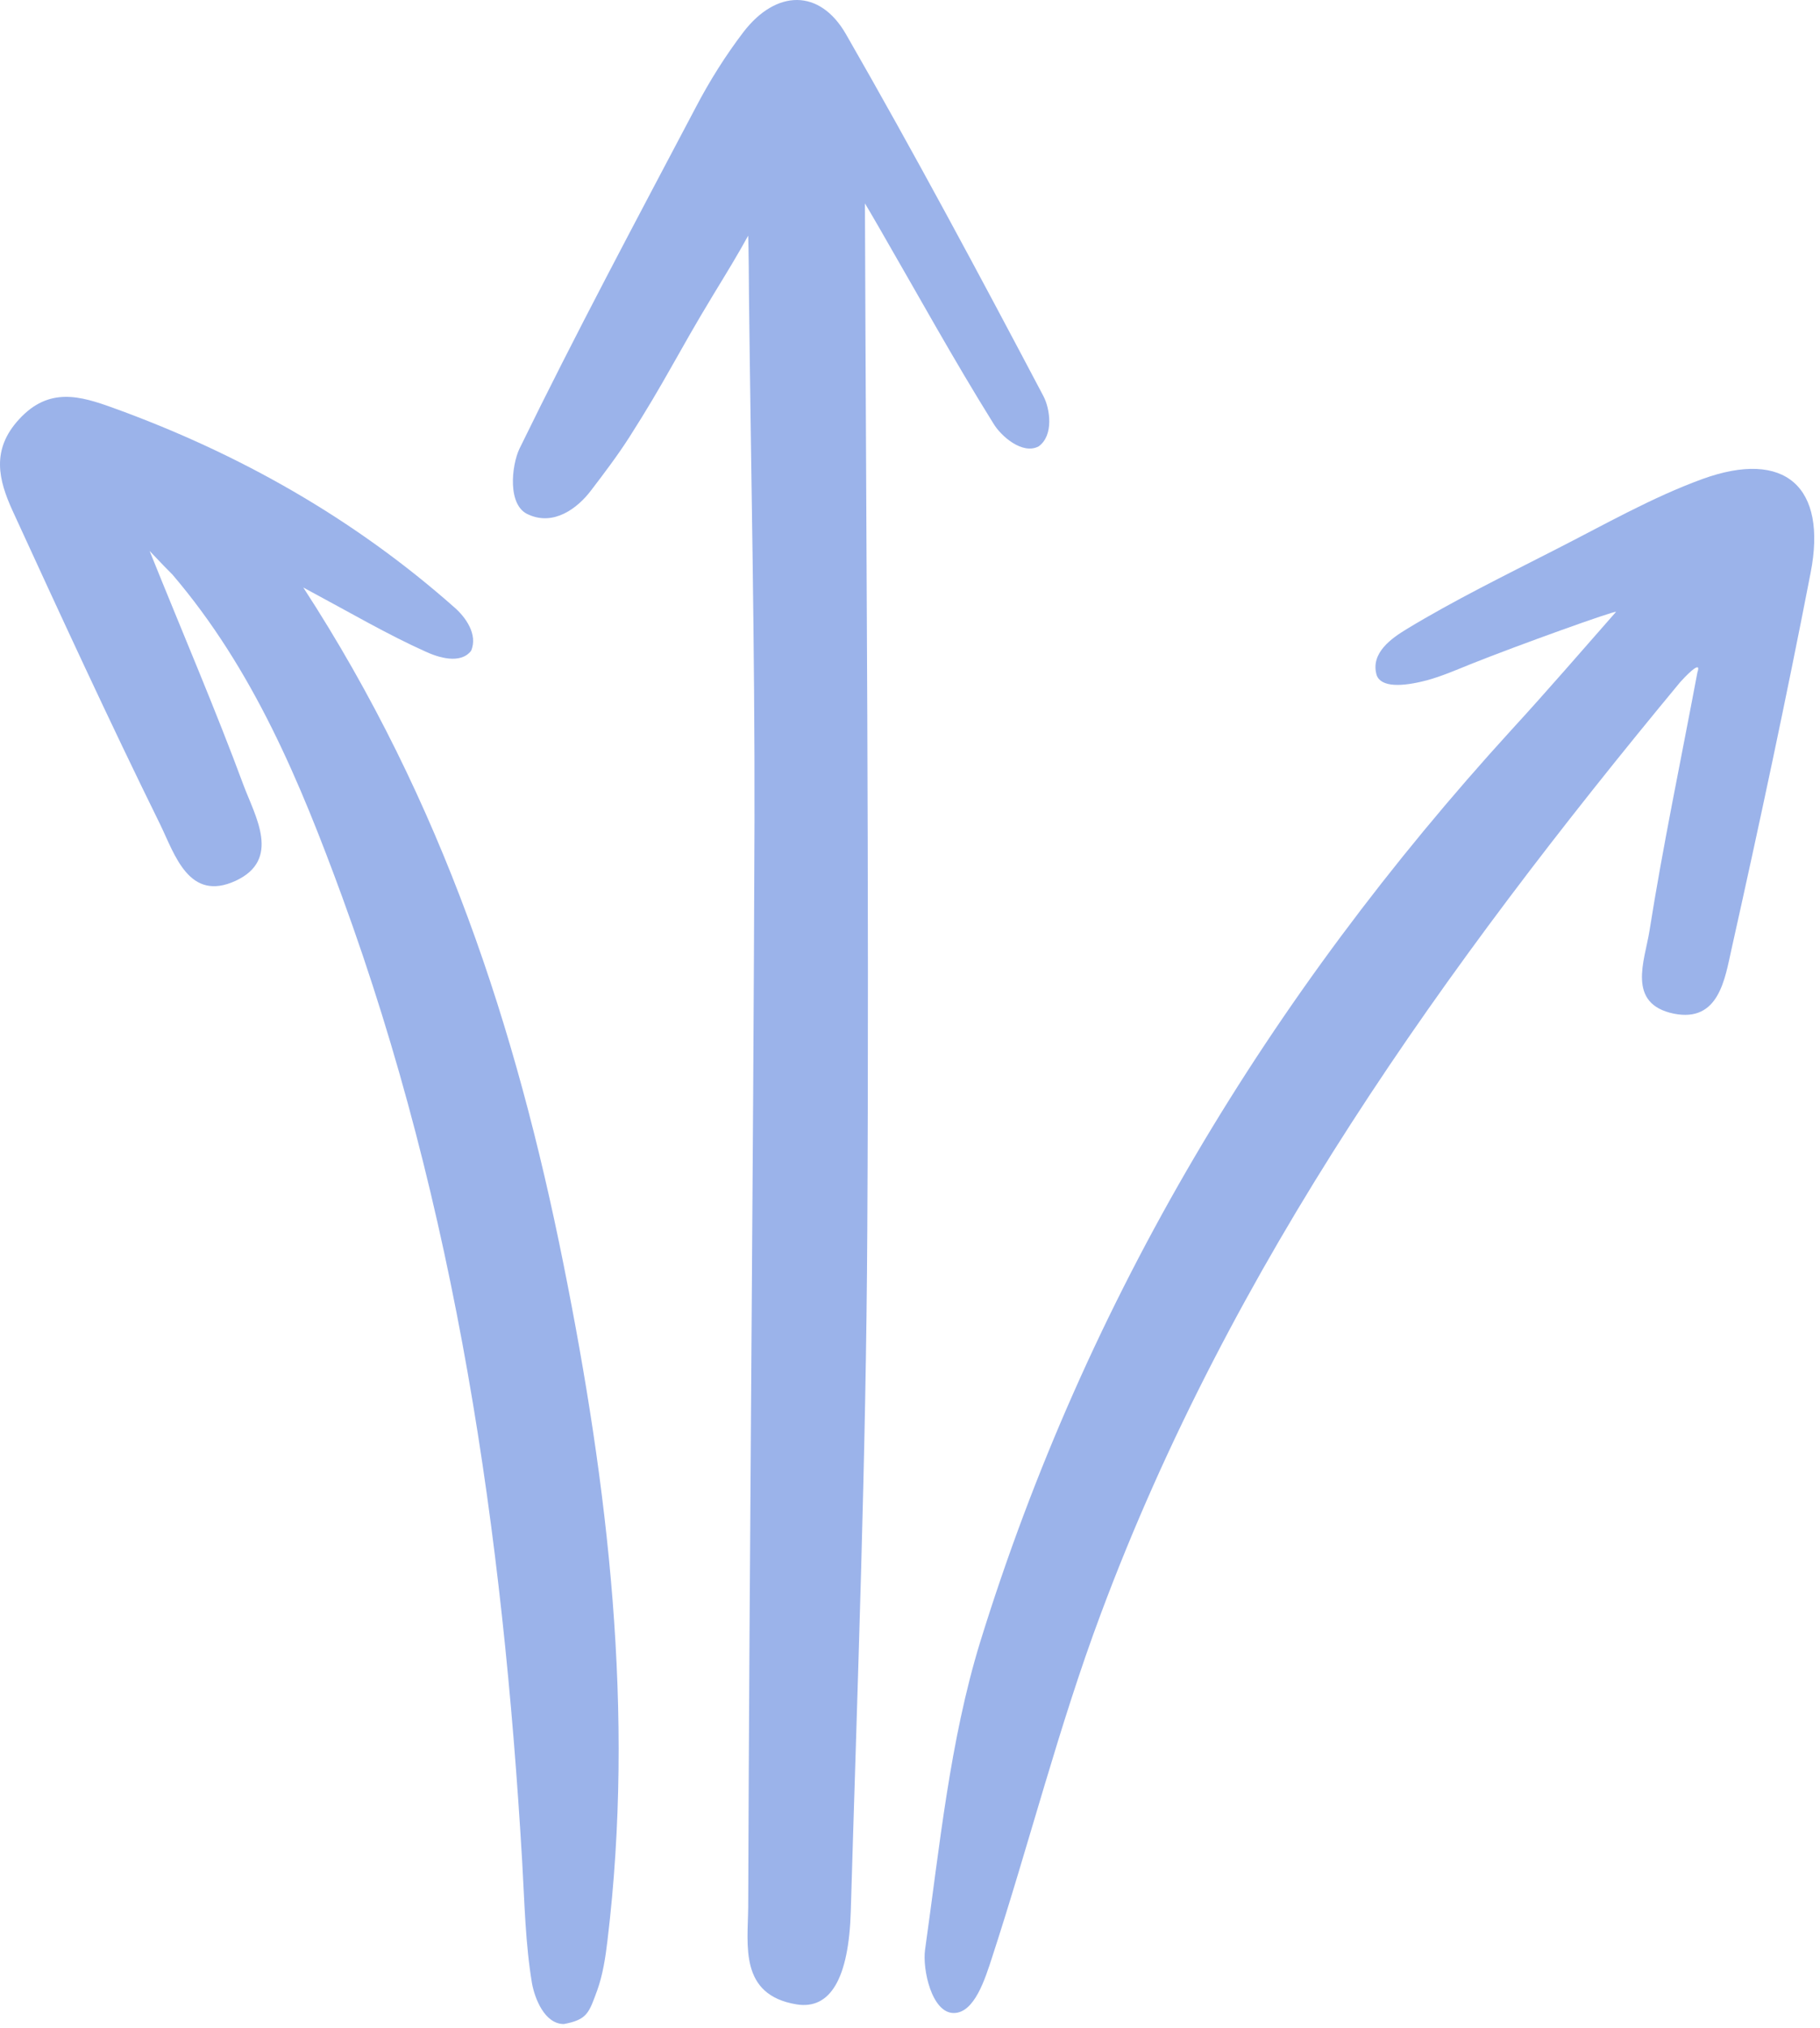 <svg xmlns="http://www.w3.org/2000/svg" width="123" height="137" viewBox="0 0 123 137" fill="none">
  <path d="M48.228 19.879C45.731 23.996 44.987 25.696 42.543 29.521C41.746 30.769 40.817 31.991 39.967 33.107C39.011 34.382 37.417 35.524 35.743 34.78C34.256 34.196 34.575 31.433 35.106 30.318C38.904 22.535 42.995 14.885 47.032 7.235C47.962 5.455 49.051 3.729 50.246 2.162C52.451 -0.707 55.4 -0.787 57.179 2.321C61.801 10.369 66.184 18.551 70.514 26.759C70.965 27.608 71.231 29.415 70.195 30.159C69.106 30.743 67.645 29.468 67.14 28.618C64.457 24.315 62.014 19.879 59.464 15.469C59.012 14.673 58.534 13.876 58.454 13.743C58.534 36.507 58.746 59.829 58.614 83.124C58.534 98.451 57.95 113.804 57.498 129.13C57.365 133.673 56.117 135.798 53.832 135.426C49.954 134.788 50.539 131.441 50.565 128.865C50.645 104.427 50.91 79.99 50.99 55.552C51.017 43.705 50.751 31.858 50.618 20.012C50.618 19.401 50.592 16.532 50.565 15.921C49.928 17.09 49.104 18.444 48.228 19.879Z" fill="#9BB3EA"/>
  <path d="M10.111 37.224C12.421 42.961 14.573 47.955 16.459 53.055C17.256 55.18 19.009 58.075 15.928 59.51C12.767 60.971 11.811 57.73 10.828 55.711C7.375 48.699 4.107 41.607 0.84 34.488C-0.089 32.443 -0.621 30.397 1.292 28.326C3.311 26.121 5.436 26.758 7.64 27.555C16.167 30.636 23.95 35.046 30.75 41.075C31.44 41.686 32.317 42.855 31.839 43.971C31.122 44.901 29.607 44.422 28.757 44.024C26.207 42.882 23.764 41.447 20.497 39.694C29.926 54.197 34.893 69.497 38.081 85.408C41.109 100.496 42.915 115.69 41.056 131.096C40.923 132.238 40.737 133.433 40.365 134.469C39.807 135.983 39.701 136.461 38.107 136.754C36.806 136.754 36.142 135.027 35.956 134.018C35.504 131.335 35.451 128.546 35.292 125.81C33.99 103.577 30.829 81.663 23.126 60.599C20.284 52.843 17.123 45.219 11.651 38.818C11.306 38.472 10.961 38.127 10.111 37.224Z" fill="#9BB3EA"/>
  <path d="M99.387 44.874C98.404 45.272 97.421 45.697 96.439 45.963C94.739 46.414 93.331 46.441 93.039 45.618C92.587 44.104 94.101 43.094 95.057 42.51C98.298 40.544 101.725 38.871 105.098 37.144C108.392 35.471 111.632 33.611 115.059 32.363C120.637 30.344 123.506 32.894 122.364 38.711C120.717 47.211 118.911 55.658 117.025 64.105C116.573 66.124 116.175 69.099 113.12 68.488C109.906 67.824 111.154 64.902 111.473 62.91C112.376 57.199 113.571 51.514 114.714 45.432C115.059 44.449 113.757 45.857 113.545 46.096C97.634 65.3 83.184 85.461 74.392 109.049C71.55 116.646 69.557 124.561 67.034 132.291C66.582 133.672 65.865 136.01 64.457 136.01C62.97 136.01 62.332 133.061 62.518 131.733C63.501 124.774 64.192 117.629 66.237 110.961C73.436 87.693 85.76 67.266 102.176 49.283C104.567 46.68 106.878 43.997 109.215 41.341C109.162 41.235 102.575 43.599 99.387 44.874Z" fill="#9BB3EA"/>
</svg>